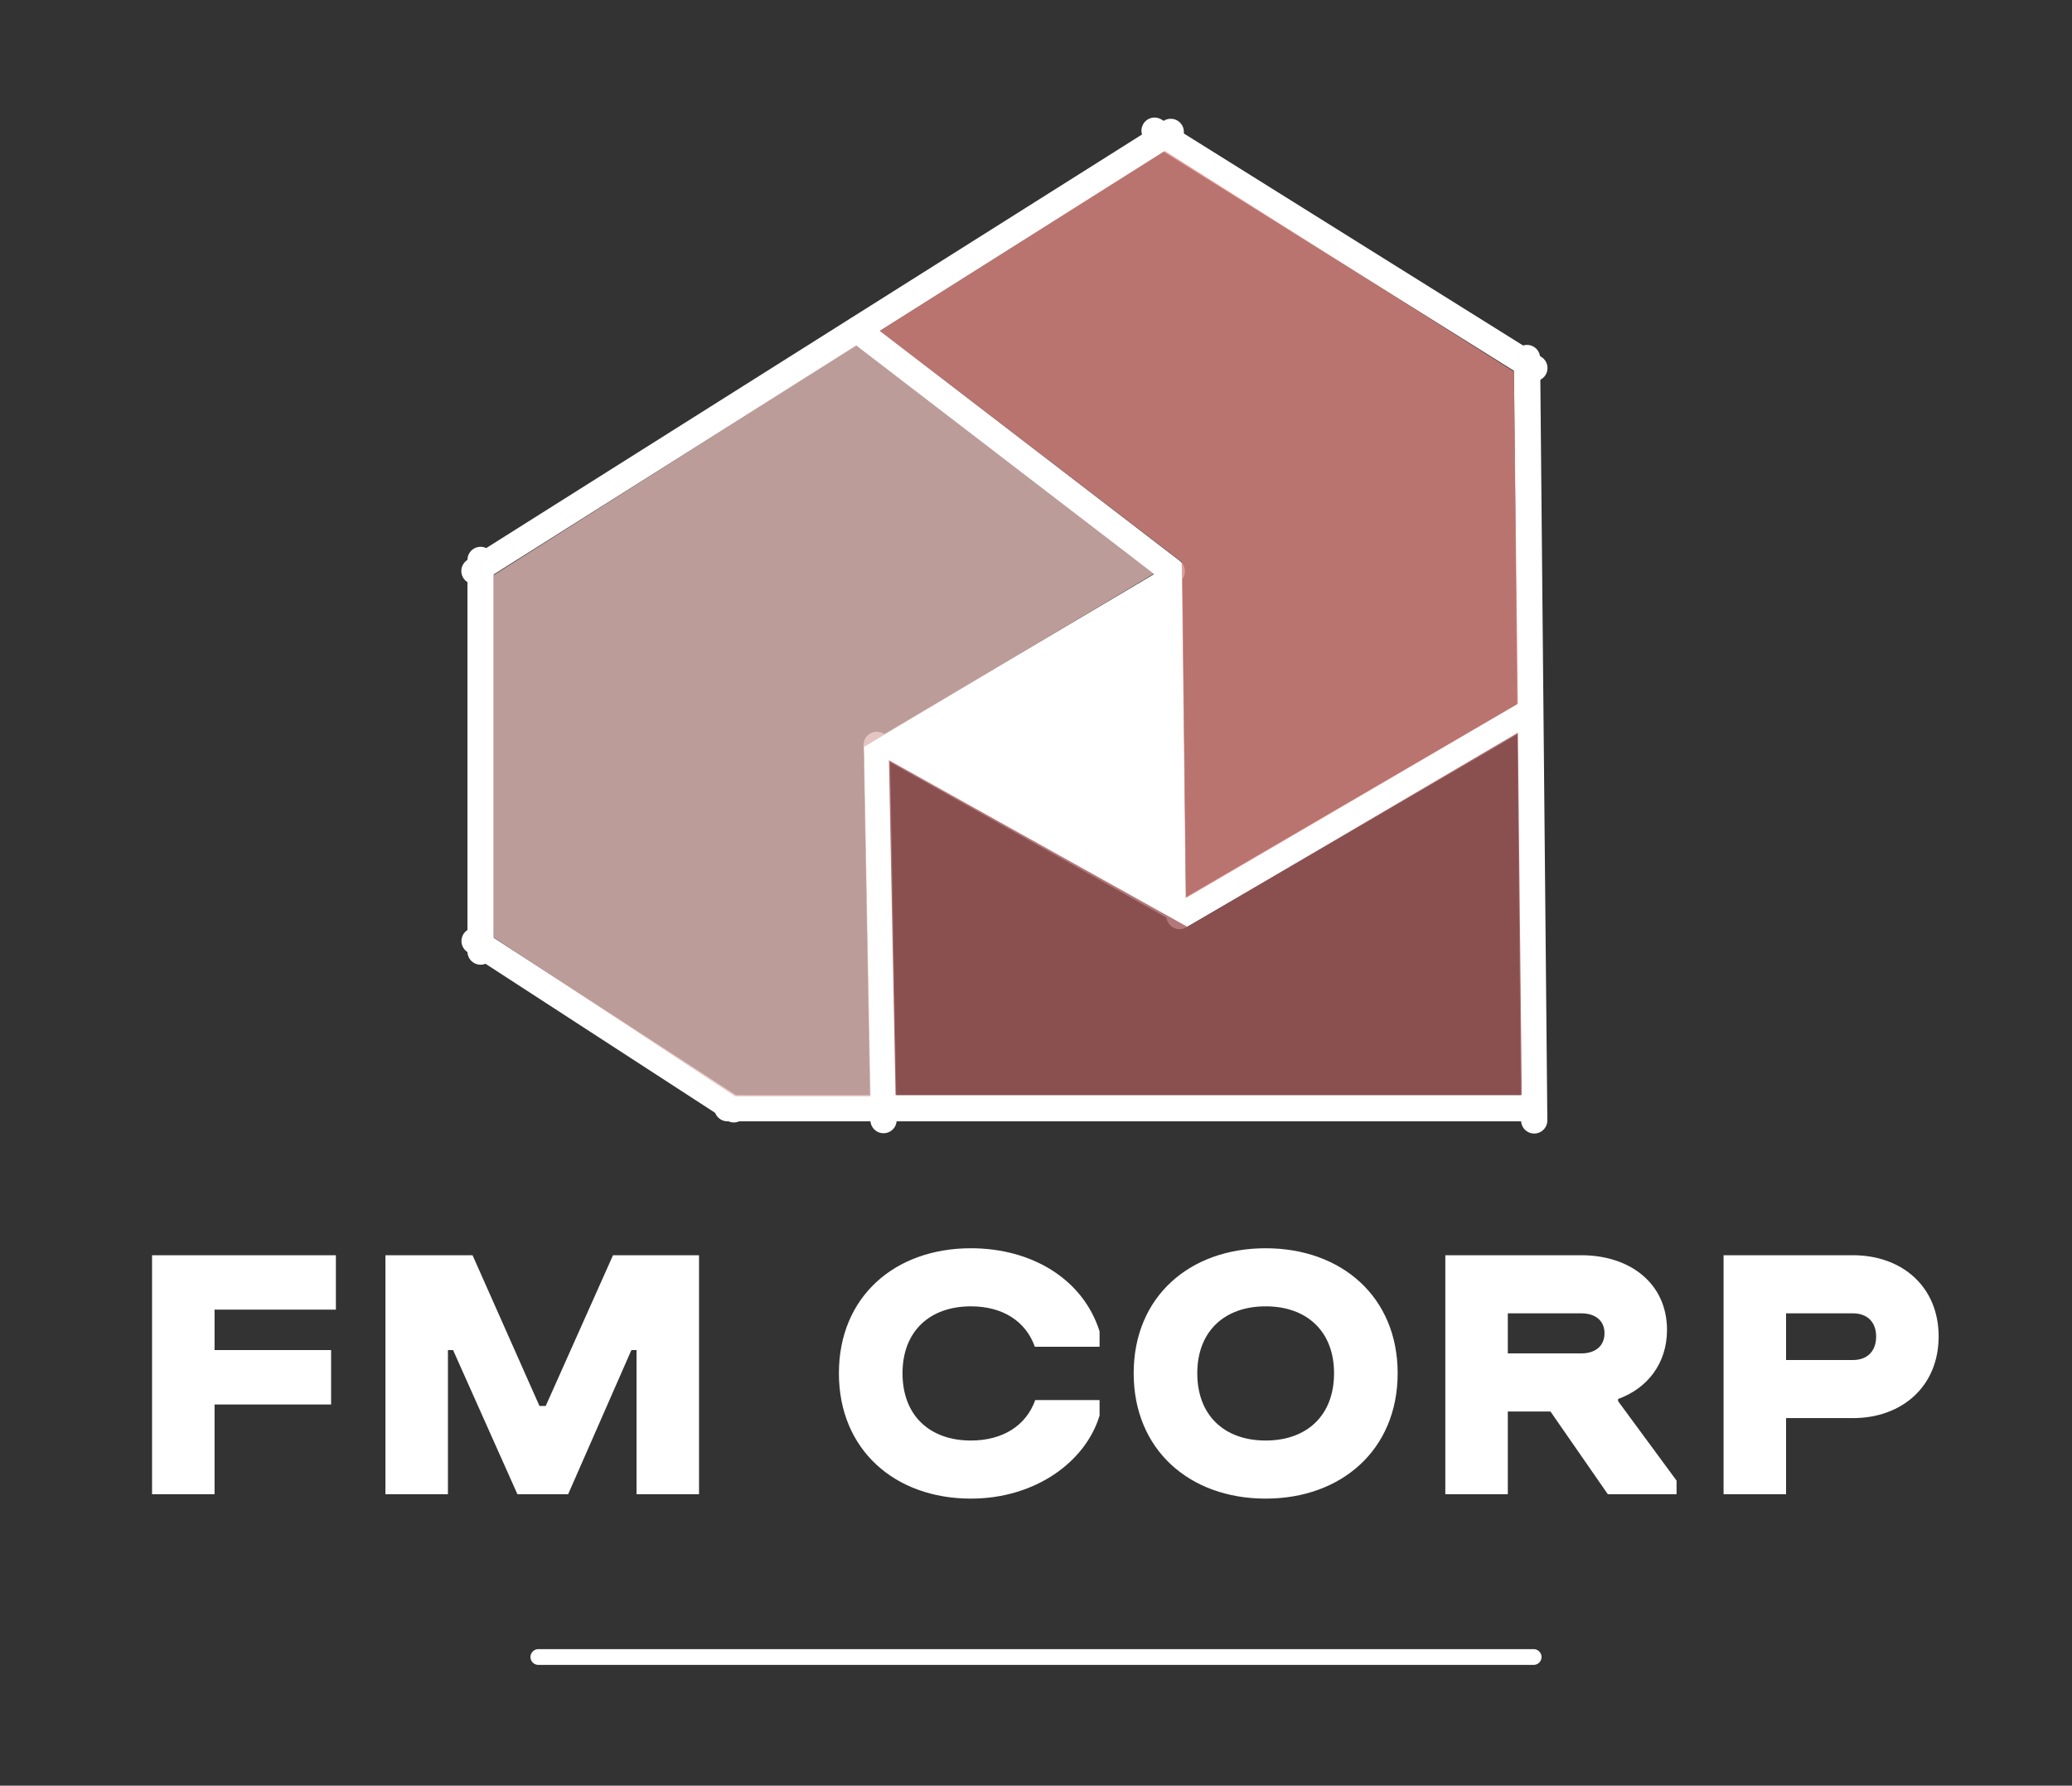 <?xml version="1.0" encoding="UTF-8" standalone="no"?> <!-- Created with Vectornator (http://vectornator.io/) --> <svg xmlns="http://www.w3.org/2000/svg" xmlns:vectornator="http://vectornator.io" xmlns:xlink="http://www.w3.org/1999/xlink" height="100%" stroke-miterlimit="10" style="fill-rule:nonzero;clip-rule:evenodd;stroke-linecap:round;stroke-linejoin:round;" viewBox="0 0 789 680" width="100%" xml:space="preserve"><rect x="0" y="0" width="789" height="680" fill="#333333" stroke="none"/> <defs></defs> <g id="Untitled" vectornator:layerName="Untitled"> <path d="M449.155 348.841L581.481 271.681" fill="none" opacity="1" stroke="#ffffff" stroke-linecap="butt" stroke-linejoin="miter" stroke-width="10"></path> <path d="M326.421 125.644L446.187 217.54" fill="none" opacity="1" stroke="#ffffff" stroke-linecap="butt" stroke-linejoin="miter" stroke-width="10"></path> <path d="M333.841 283.642L336.439 426.541" fill="none" opacity="1" stroke="#ffffff" stroke-linecap="butt" stroke-linejoin="miter" stroke-width="10"></path> <path d="M338.514 284.273L445.277 221.014L446.664 345.103L338.514 284.273Z" fill="#ffffff" fill-rule="nonzero" opacity="1" stroke="#ffffff" stroke-linecap="butt" stroke-linejoin="miter" stroke-width="10"></path> <path d="M581.467 136.342L584.214 426.658" fill="none" opacity="1" stroke="#ffffff" stroke-linecap="butt" stroke-linejoin="miter" stroke-width="10"></path> <path d="M439.65 49.76L584.273 140.15" fill="none" opacity="1" stroke="#ffffff" stroke-linecap="butt" stroke-linejoin="miter" stroke-width="10"></path> <path d="M183 213.221L183 362.364" fill="none" opacity="1" stroke="#ffffff" stroke-linecap="butt" stroke-linejoin="miter" stroke-width="10"></path> <path d="M445.81 50.229L180.667 217.45" fill="none" opacity="1" stroke="#ffffff" stroke-linecap="butt" stroke-linejoin="miter" stroke-width="10"></path> <path d="M180.722 358.35L279.453 422.438" fill="none" opacity="1" stroke="#ffffff" stroke-linecap="butt" stroke-linejoin="miter" stroke-width="10"></path> <path d="M277 422L582.169 422" fill="none" opacity="1" stroke="#ffffff" stroke-linecap="butt" stroke-linejoin="miter" stroke-width="10"></path> <path d="M188 219L326 131.5L439.379 218.494L329.028 284.403L331.5 417.5L280 417.5L188 357L188 219Z" fill="#ddb6b1" fill-opacity="0.8" fill-rule="nonzero" opacity="1" stroke="none"></path> <path d="M443.5 57.5L576.5 141.5L578 268L451.5 342L450 214L335 126L443.5 57.5Z" fill="#db847f" fill-opacity="0.8" fill-rule="nonzero" opacity="1" stroke="none"></path> <path d="M338.5 289.5L452.183 352.948L578 279L579.5 417L341 417L338.5 289.5Z" fill="#a05656" fill-opacity="0.8" fill-rule="nonzero" opacity="1" stroke="none"></path> <path d="M205 631L584 631" fill="none" opacity="1" stroke="#ffffff" stroke-linecap="butt" stroke-linejoin="miter" stroke-width="6"></path> <path d="M57.9 569L81.7 569L81.7 534.84L126.08 534.84L126.08 514.12L81.7 514.12L81.7 498.72L127.9 498.72L127.9 478L57.9 478L57.9 569ZM242.387 569L266.187 569L266.187 478L233.427 478L207.807 535.4L205.427 535.4L179.947 478L146.767 478L146.767 569L170.567 569L170.567 514.12L172.527 514.12L197.027 569L216.347 569L240.427 514.12L242.387 514.12L242.387 569ZM394.208 533.16C390.708 542.96 381.748 548.56 369.708 548.56C354.028 548.56 343.668 539.04 343.668 522.94C343.668 506.98 354.028 497.46 369.708 497.46C381.748 497.46 390.568 503.06 394.068 512.86L418.708 512.86L418.708 506.98C412.408 487.1 392.948 475.34 369.708 475.34C340.728 475.34 319.448 493.82 319.448 522.94C319.448 552.06 340.728 570.68 369.708 570.68C394.208 570.68 413.388 556.68 418.708 539.04L418.708 533.16L394.208 533.16ZM481.955 570.68C510.795 570.68 532.215 552.06 532.215 522.94L507.995 522.94C507.995 539.04 497.635 548.56 481.955 548.56C466.275 548.56 455.915 539.04 455.915 522.94C455.915 506.98 466.275 497.46 481.955 497.46C497.635 497.46 507.995 506.98 507.995 522.94L532.215 522.94C532.215 493.82 510.795 475.34 481.955 475.34C452.975 475.34 431.695 493.82 431.695 522.94C431.695 552.06 452.975 570.68 481.955 570.68ZM550.361 569L574.161 569L574.161 537.5L590.401 537.5L612.241 569L638.421 569L638.421 563.82L616.161 533.58L616.161 532.74C627.361 528.68 634.781 519.16 634.781 506.42C634.781 488.92 620.921 478 602.161 478L550.361 478L550.361 569ZM602.161 500.12C607.481 500.12 610.981 502.92 610.981 507.68C610.981 512.58 607.481 515.38 602.161 515.38L574.161 515.38L574.161 500.12L602.161 500.12ZM705.598 540.02C724.358 540.02 738.218 527.84 738.218 508.94C738.218 490.04 724.358 478 705.598 478L656.318 478L656.318 569L680.118 569L680.118 540.02L705.598 540.02ZM705.598 500.12C710.918 500.12 714.418 503.34 714.418 508.94C714.418 514.68 710.918 517.9 705.598 517.9L680.118 517.9L680.118 500.12L705.598 500.12Z" fill="#ffffff" fill-rule="nonzero" opacity="1" stroke="none"></path> </g> </svg> 